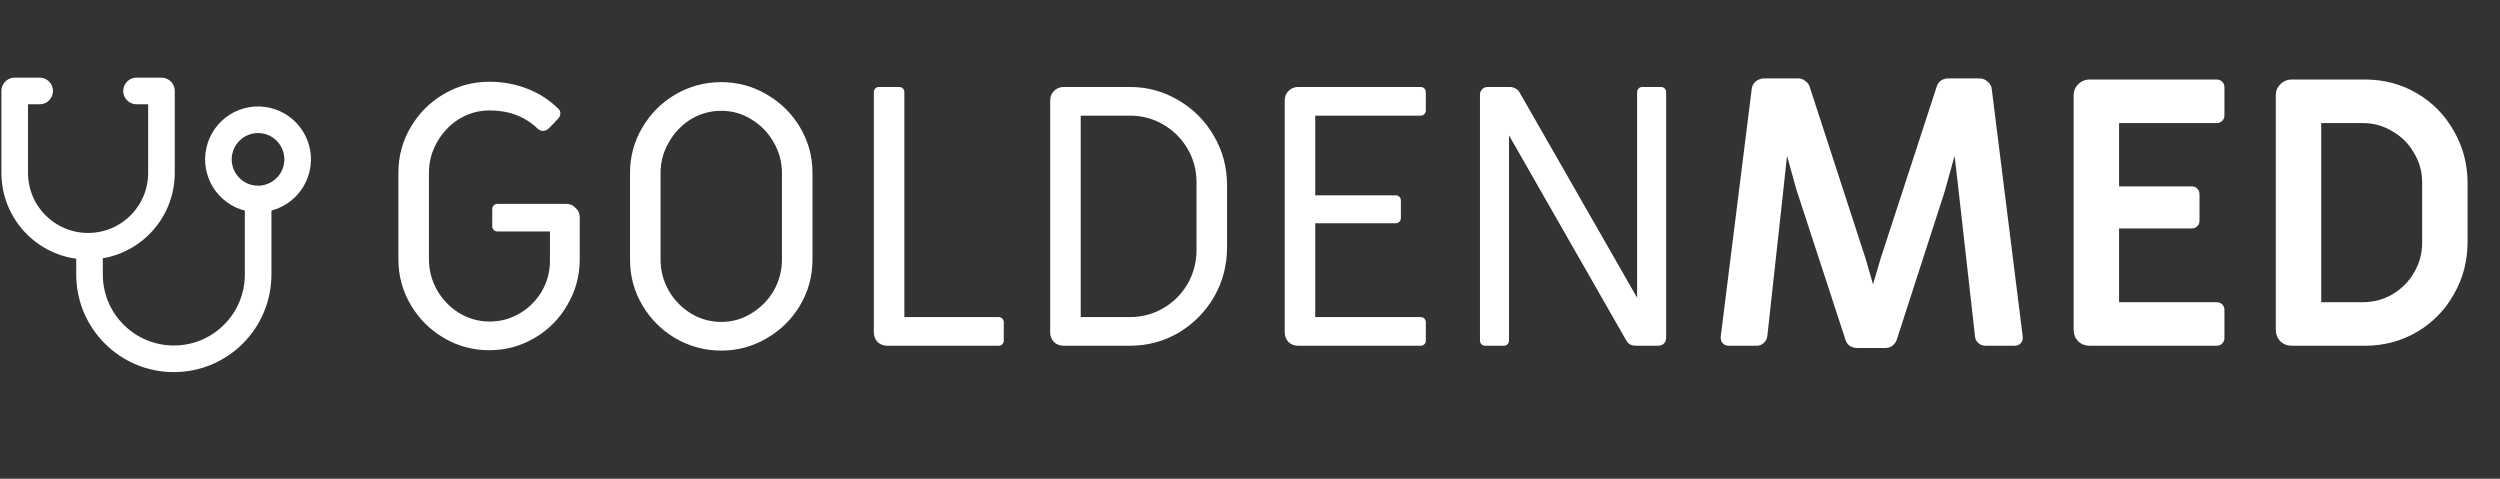 <svg width="94" height="18" viewBox="0 0 94 18" fill="none" xmlns="http://www.w3.org/2000/svg">
<rect x="0" y="0" width="94" height="18" fill="#333333" stroke="none"/>
<path d="M18.396 13.168C17.78 13.168 17.211 13.014 16.688 12.706C16.165 12.398 15.75 11.983 15.442 11.46C15.134 10.937 14.98 10.368 14.98 9.752V6.49C14.98 5.874 15.134 5.305 15.442 4.782C15.75 4.259 16.165 3.844 16.688 3.536C17.211 3.228 17.78 3.074 18.396 3.074C18.909 3.074 19.39 3.163 19.838 3.34C20.286 3.517 20.673 3.769 21 4.096C21.047 4.133 21.07 4.189 21.07 4.264C21.07 4.329 21.047 4.39 21 4.446C20.935 4.521 20.804 4.656 20.608 4.852C20.543 4.899 20.477 4.922 20.412 4.922C20.337 4.922 20.267 4.889 20.202 4.824C19.726 4.376 19.129 4.152 18.41 4.152C17.999 4.152 17.617 4.259 17.262 4.474C16.917 4.689 16.641 4.978 16.436 5.342C16.231 5.697 16.128 6.079 16.128 6.49V9.752C16.128 10.163 16.231 10.55 16.436 10.914C16.641 11.269 16.917 11.553 17.262 11.768C17.617 11.983 17.999 12.09 18.41 12.09C18.821 12.09 19.199 11.987 19.544 11.782C19.889 11.577 20.165 11.301 20.37 10.956C20.575 10.601 20.678 10.219 20.678 9.808V8.702H18.704C18.648 8.702 18.601 8.683 18.564 8.646C18.527 8.609 18.508 8.562 18.508 8.506V7.862C18.508 7.806 18.527 7.759 18.564 7.722C18.601 7.685 18.648 7.666 18.704 7.666H21.294C21.434 7.666 21.551 7.717 21.644 7.82C21.747 7.913 21.798 8.03 21.798 8.17V9.752C21.798 10.368 21.644 10.937 21.336 11.46C21.037 11.983 20.627 12.398 20.104 12.706C19.581 13.014 19.012 13.168 18.396 13.168ZM27.119 13.182C26.503 13.182 25.929 13.028 25.397 12.72C24.874 12.412 24.459 11.997 24.151 11.474C23.843 10.951 23.689 10.382 23.689 9.766V6.504C23.689 5.888 23.843 5.319 24.151 4.796C24.459 4.273 24.874 3.858 25.397 3.55C25.929 3.242 26.503 3.088 27.119 3.088C27.735 3.088 28.304 3.242 28.827 3.55C29.359 3.858 29.779 4.273 30.087 4.796C30.395 5.319 30.549 5.888 30.549 6.504V9.766C30.549 10.382 30.395 10.951 30.087 11.474C29.779 11.997 29.359 12.412 28.827 12.72C28.304 13.028 27.735 13.182 27.119 13.182ZM27.119 12.104C27.53 12.104 27.908 11.997 28.253 11.782C28.608 11.567 28.888 11.283 29.093 10.928C29.298 10.564 29.401 10.177 29.401 9.766V6.504C29.401 6.093 29.298 5.711 29.093 5.356C28.888 4.992 28.608 4.703 28.253 4.488C27.908 4.273 27.53 4.166 27.119 4.166C26.708 4.166 26.326 4.273 25.971 4.488C25.626 4.703 25.35 4.992 25.145 5.356C24.94 5.711 24.837 6.093 24.837 6.504V9.766C24.837 10.177 24.94 10.564 25.145 10.928C25.35 11.283 25.626 11.567 25.971 11.782C26.326 11.997 26.708 12.104 27.119 12.104ZM33.36 13C33.22 13 33.098 12.953 32.996 12.86C32.902 12.757 32.856 12.636 32.856 12.496V3.466C32.856 3.41 32.874 3.363 32.912 3.326C32.949 3.289 32.996 3.27 33.052 3.27H33.808C33.864 3.27 33.91 3.289 33.948 3.326C33.985 3.363 34.004 3.41 34.004 3.466V11.922H37.546C37.602 11.922 37.648 11.941 37.686 11.978C37.723 12.015 37.742 12.062 37.742 12.118V12.804C37.742 12.86 37.723 12.907 37.686 12.944C37.648 12.981 37.602 13 37.546 13H33.36ZM39.991 13C39.851 13 39.729 12.953 39.627 12.86C39.533 12.757 39.487 12.636 39.487 12.496V3.774C39.487 3.634 39.533 3.517 39.627 3.424C39.729 3.321 39.851 3.27 39.991 3.27H42.483C43.145 3.27 43.757 3.438 44.317 3.774C44.877 4.101 45.32 4.549 45.647 5.118C45.973 5.678 46.137 6.294 46.137 6.966V9.304C46.137 9.976 45.973 10.597 45.647 11.166C45.32 11.726 44.877 12.174 44.317 12.51C43.757 12.837 43.145 13 42.483 13H39.991ZM42.483 11.922C42.94 11.922 43.36 11.81 43.743 11.586C44.125 11.362 44.429 11.059 44.653 10.676C44.877 10.284 44.989 9.859 44.989 9.402V6.854C44.989 6.397 44.877 5.977 44.653 5.594C44.429 5.211 44.125 4.908 43.743 4.684C43.36 4.46 42.94 4.348 42.483 4.348H40.635V11.922H42.483ZM48.809 13C48.669 13 48.548 12.953 48.445 12.86C48.352 12.757 48.305 12.636 48.305 12.496V3.774C48.305 3.634 48.352 3.517 48.445 3.424C48.548 3.321 48.669 3.27 48.809 3.27H53.415C53.471 3.27 53.518 3.289 53.555 3.326C53.592 3.363 53.611 3.41 53.611 3.466V4.152C53.611 4.208 53.592 4.255 53.555 4.292C53.518 4.329 53.471 4.348 53.415 4.348H49.453V7.344H52.477C52.533 7.344 52.58 7.363 52.617 7.4C52.654 7.437 52.673 7.484 52.673 7.54V8.198C52.673 8.254 52.654 8.301 52.617 8.338C52.58 8.375 52.533 8.394 52.477 8.394H49.453V11.922H53.415C53.471 11.922 53.518 11.941 53.555 11.978C53.592 12.015 53.611 12.062 53.611 12.118V12.804C53.611 12.86 53.592 12.907 53.555 12.944C53.518 12.981 53.471 13 53.415 13H48.809ZM55.843 13C55.787 13 55.74 12.981 55.703 12.944C55.665 12.907 55.647 12.86 55.647 12.804V3.564C55.647 3.48 55.675 3.41 55.731 3.354C55.787 3.298 55.857 3.27 55.941 3.27H56.767C56.841 3.27 56.911 3.289 56.977 3.326C57.042 3.354 57.093 3.401 57.131 3.466L61.555 11.194V3.466C61.555 3.41 61.573 3.363 61.611 3.326C61.648 3.289 61.695 3.27 61.751 3.27H62.451C62.507 3.27 62.553 3.289 62.591 3.326C62.628 3.363 62.647 3.41 62.647 3.466V12.706C62.647 12.79 62.619 12.86 62.563 12.916C62.507 12.972 62.437 13 62.353 13H61.513C61.438 13 61.368 12.986 61.303 12.958C61.237 12.921 61.186 12.869 61.149 12.804L56.739 5.09V12.804C56.739 12.86 56.72 12.907 56.683 12.944C56.645 12.981 56.599 13 56.543 13H55.843ZM69.824 13.084C69.722 13.084 69.628 13.056 69.544 13C69.47 12.944 69.418 12.869 69.39 12.776L67.542 7.12L67.192 5.86L67.052 7.162L66.45 12.65C66.432 12.753 66.385 12.837 66.31 12.902C66.236 12.967 66.152 13 66.058 13H65.008C64.906 13 64.826 12.967 64.77 12.902C64.714 12.837 64.691 12.753 64.7 12.65L65.862 3.368C65.872 3.247 65.918 3.149 66.002 3.074C66.096 2.99 66.208 2.948 66.338 2.948H67.612C67.715 2.948 67.804 2.981 67.878 3.046C67.962 3.102 68.018 3.177 68.046 3.27L70.146 9.724L70.426 10.69L70.706 9.738L72.82 3.256C72.848 3.163 72.9 3.088 72.974 3.032C73.058 2.976 73.152 2.948 73.254 2.948H74.416C74.547 2.948 74.654 2.99 74.738 3.074C74.832 3.149 74.883 3.247 74.892 3.368L76.054 12.65C76.064 12.753 76.04 12.837 75.984 12.902C75.928 12.967 75.849 13 75.746 13H74.654C74.552 13 74.463 12.967 74.388 12.902C74.314 12.837 74.272 12.757 74.262 12.664L73.632 7.064L73.492 5.86L73.128 7.176L71.322 12.762C71.294 12.855 71.238 12.935 71.154 13C71.08 13.056 70.991 13.084 70.888 13.084H69.824ZM78.571 13C78.403 13 78.258 12.944 78.137 12.832C78.025 12.711 77.969 12.566 77.969 12.398V3.592C77.969 3.424 78.025 3.284 78.137 3.172C78.258 3.051 78.403 2.99 78.571 2.99H83.345C83.429 2.99 83.499 3.018 83.555 3.074C83.611 3.13 83.639 3.2 83.639 3.284V4.334C83.639 4.418 83.611 4.488 83.555 4.544C83.499 4.6 83.429 4.628 83.345 4.628H79.677V7.008H82.407C82.491 7.008 82.561 7.036 82.617 7.092C82.673 7.148 82.701 7.218 82.701 7.302V8.296C82.701 8.38 82.673 8.45 82.617 8.506C82.561 8.562 82.491 8.59 82.407 8.59H79.677V11.362H83.345C83.429 11.362 83.499 11.39 83.555 11.446C83.611 11.502 83.639 11.572 83.639 11.656V12.706C83.639 12.79 83.611 12.86 83.555 12.916C83.499 12.972 83.429 13 83.345 13H78.571ZM86.172 13C86.004 13 85.86 12.944 85.739 12.832C85.626 12.711 85.57 12.566 85.57 12.398V3.592C85.57 3.424 85.626 3.284 85.739 3.172C85.86 3.051 86.004 2.99 86.172 2.99H88.916C89.635 2.99 90.288 3.163 90.876 3.508C91.465 3.853 91.927 4.325 92.263 4.922C92.608 5.519 92.781 6.177 92.781 6.896V9.094C92.781 9.813 92.608 10.471 92.263 11.068C91.927 11.665 91.465 12.137 90.876 12.482C90.288 12.827 89.635 13 88.916 13H86.172ZM88.847 11.362C89.248 11.362 89.617 11.264 89.953 11.068C90.298 10.863 90.569 10.592 90.764 10.256C90.97 9.911 91.073 9.533 91.073 9.122V6.854C91.073 6.453 90.97 6.084 90.764 5.748C90.569 5.403 90.298 5.132 89.953 4.936C89.617 4.731 89.248 4.628 88.847 4.628H87.278V11.362H88.847Z" fill="white"/>
<g clip-path="url(#clip0_54_11)">
<path d="M9.37 7.445C10.171 7.628 10.97 7.127 11.154 6.325C11.338 5.523 10.836 4.724 10.035 4.54C9.233 4.357 8.434 4.858 8.25 5.66C8.066 6.462 8.568 7.261 9.37 7.445Z" stroke="white" stroke-linecap="round" stroke-linejoin="round"/>
<path d="M1.491 3.42H0.553V6.5C0.553 8.024 1.788 9.259 3.312 9.259C4.836 9.259 6.071 8.024 6.071 6.5V3.42H5.134" stroke="white" stroke-linecap="round" stroke-linejoin="round"/>
<path d="M3.366 9.286V10.321C3.366 12.072 4.785 13.491 6.536 13.491C8.287 13.491 9.706 12.072 9.706 10.321V7.652" stroke="white" stroke-linecap="round" stroke-linejoin="round"/>
</g>
<defs>
<clipPath id="clip0_54_11">
<rect width="12" height="12" fill="white" transform="translate(0 2)"/>
</clipPath>
</defs>
</svg>
